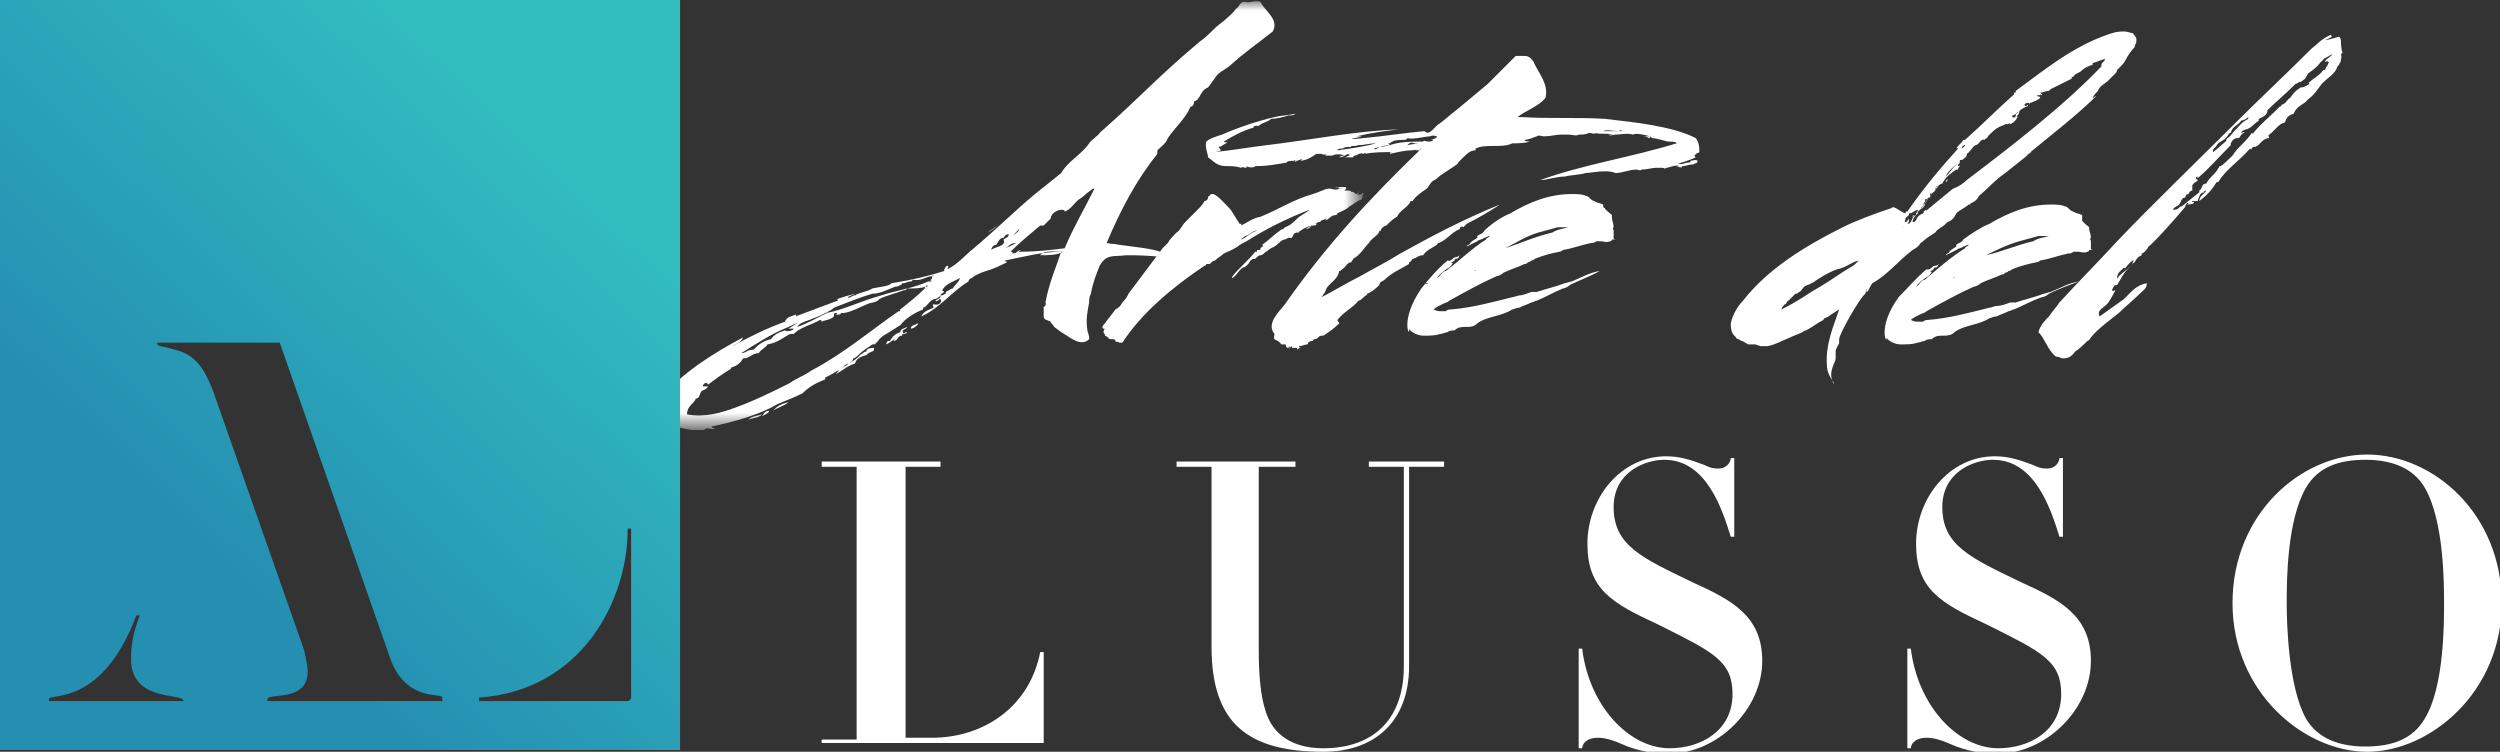 <?xml version="1.0" encoding="utf-8"?>
<!-- Generator: Adobe Illustrator 19.0.0, SVG Export Plug-In . SVG Version: 6.00 Build 0)  -->
<svg version="1.1" id="Layer_1" xmlns="http://www.w3.org/2000/svg" xmlns:xlink="http://www.w3.org/1999/xlink" x="0px" y="0px"
	 width="143px" height="43px" viewBox="56 -5 143 43" enable-background="new 56 -5 143 43" xml:space="preserve">
<rect x="56" y="-5" width="143" height="43" fill="#333333" stroke="none"/>
<title>Group 2</title>
<desc>Created with Sketch.</desc>
<g id="Page-1">
	<g id="portfolio" transform="translate(-22, -10)">
		<g id="Group-2" transform="translate(22, 10)">
			<g id="Group-3" transform="translate(37, 0)">
				<g id="Clip-2">
				</g>
				<defs>
					<filter id="Adobe_OpacityMaskFilter" filterUnits="userSpaceOnUse" x="56.4" y="-4.9" width="40.6" height="24.6">
						<feColorMatrix  type="matrix" values="1 0 0 0 0  0 1 0 0 0  0 0 1 0 0  0 0 0 1 0"/>
					</filter>
				</defs>
				<mask maskUnits="userSpaceOnUse" x="56.4" y="-4.9" width="40.6" height="24.6" id="mask-2">
					<g filter="url(#Adobe_OpacityMaskFilter)">
						<polygon id="path-1" fill="#FFFFFF" points="56.4,-4.9 97,-4.9 97,19.7 56.4,19.7 						"/>
					</g>
				</mask>
				<path id="Fill-1" mask="url(#mask-2)" fill="#FFFFFF" d="M90.9,9.4L90.9,9.4L90.9,9.4z M90.9,9.4C90.9,9.4,90.9,9.4,90.9,9.4
					C90.9,9.4,90.9,9.4,90.9,9.4z M95.4,5.8c0,0,0.2-0.1,0.2,0c-0.2,0.1-0.4,0-0.5,0C95.2,5.8,95.3,5.8,95.4,5.8c-0.1,0-0.3,0-0.5,0
					h0c0.3-0.1,0.7-0.1,0.9,0C95.7,5.8,95.6,5.7,95.4,5.8z M90.9,8.2C90.9,8.2,90.9,8.2,90.9,8.2c-0.4,0.1-0.6,0.4-0.9,0.5
					c0-0.1,0.2-0.1,0.2-0.2c0.2,0,0.3-0.2,0.6-0.3c0,0,0,0,0,0c0.2,0,0.3-0.1,0.4-0.2C91.2,8,91,8.1,90.9,8.2z M97,6.1L97,6.1
					c0-0.1-0.1,0-0.1-0.1c0,0,0,0,0,0.1c-0.1,0-0.1,0.1-0.3,0c0.1,0,0.1,0,0.1,0c0,0,0,0,0,0c0-0.1,0,0,0-0.1h0
					c-0.1-0.2,0.1,0-0.1,0.1c-0.1,0-0.2-0.2-0.3-0.1c0-0.1-0.1-0.1-0.2-0.1c0,0-0.1,0-0.2,0c0.1-0.1,0.1-0.1,0.1-0.1
					c0-0.1,0-0.1-0.1-0.1c0,0,0,0,0,0c0,0,0,0,0,0c-0.3,0-0.6,0-1,0.1c-0.3,0.1-0.5,0.2-0.8,0.3c-1.1,0.3-2,0.9-3,1.3
					c-0.5,0.1-0.7,0.3-1.1,0.5c0,0,0,0,0-0.1c0,0-0.1,0-0.1,0L89.4,7c-0.2-0.2-0.7-0.8-1-0.9c-0.1,0-0.2,0-0.2,0.1
					c-0.1,0-0.1,0.1-0.1,0.1c0,0.1-0.1,0.2-0.2,0.2c-0.1,0.2-0.3,0.4-0.5,0.6c-0.2,0.2-0.4,0.4-0.6,0.6c-0.2,0.2-0.3,0.5-0.5,0.6
					c-0.2,0.2-0.4,0.4-0.5,0.6c-0.1,0.1-0.2,0.2-0.3,0.3l-1.8,2.4c-0.1,0.1-0.2,0.3-0.2,0.3c-0.1,0.2-0.2,0.3-0.3,0.4
					c-0.1,0.2-0.2,0.3-0.4,0.4c-0.2,0.3-0.4,0.5-0.6,0.8c-0.1,0.1-0.2,0.2-0.1,0.3c0,0,0.1,0,0.1,0c-0.1,0.1-0.1,0.3,0,0.3v0.1
					c0.1,0,0.1,0.1,0.2,0.1c0,0.1,0.1,0.1,0.2,0.1c0.1,0,0.2,0,0.2,0.1v0c0,0.1,0.2,0,0.2,0.1c0.1,0,0.1,0,0.2,0
					c1.1-1.7,2.9-3.2,4.7-4.4c0,0,0.1,0,0.1-0.1c0.1,0,0.2,0,0.2,0c0.1-0.1,0.2-0.2,0.3-0.2c0.2-0.2,0.3-0.2,0.5-0.4
					c0.2-0.1,0.5-0.2,0.8-0.4h0c0.1-0.1,0.3-0.2,0.5-0.3c1.1-0.7,2.3-1.3,3.6-1.8c-0.2,0.2-0.5,0.3-0.7,0.5
					c-0.2,0.2-0.4,0.4-0.7,0.5c0,0,0,0-0.1,0.1c-0.1,0-0.2,0.1-0.2,0.1h0c-0.3,0.2-0.7,0.6-1,0.8l0,0h0c0,0,0.1,0.1,0,0.1
					c0,0-0.1,0.1-0.1,0.1c0,0,0,0,0,0c0,0.1,0,0.1-0.2,0.1c0,0,0,0,0,0.1c0,0,0,0-0.1,0c-0.4,0.5-0.9,0.9-1.3,1.4
					c0,0.1-0.1,0.1,0,0.1c0.3-0.2,0.3-0.4,0.6-0.6c0.1,0,0.2-0.1,0.3-0.2c0.1-0.1,0.1-0.3,0.4-0.3c0,0,0.1-0.1,0.1-0.1
					c0,0,0.1-0.1,0.2-0.1c0.1,0,0.2-0.1,0.3-0.2c0.1,0,0.1-0.1,0.3-0.2l0.2-0.1c0.3-0.2,0.4-0.4,0.6-0.4c0,0,0,0,0,0l0.2-0.1
					c0,0,0.1,0,0.2,0l0.1-0.2c0.1-0.1,0.1-0.1,0.3-0.1c0,0,0-0.1,0.1-0.1c0.1-0.1,0.3-0.2,0.6-0.3c-0.1,0.1-0.2,0.1-0.3,0.2
					c0.1,0,0.3-0.1,0.3-0.2c0,0,0,0,0.1,0c0.1,0,0.2,0,0.2-0.1c0,0,0,0-0.1,0c0.1,0,0.2-0.1,0.2-0.1c0.1,0,0.1,0,0.1,0l0.1-0.1v0
					c0.1,0,0.2-0.1,0.3-0.1c0,0-0.1,0.1-0.1,0.1c0.2,0,0.3-0.3,0.6-0.3c0,0,0.1,0,0.1-0.1c0.2-0.1,0.5-0.2,0.7-0.4
					c0.2-0.1,0.4-0.3,0.7-0.4c0,0,0,0,0-0.1c0.1,0,0.1-0.1,0.1-0.1c0,0,0,0,0,0V6.3C96.9,6.3,96.9,6.2,97,6.1z M97,6.3L97,6.3
					L97,6.3L97,6.3z M93.7,8.4C93.6,8.4,93.6,8.4,93.7,8.4C93.6,8.4,93.6,8.4,93.7,8.4z M89.1,9.5L89.1,9.5L89.1,9.5z M93.7,8.3
					L93.7,8.3C93.7,8.4,93.7,8.3,93.7,8.3z M91,9.8L91,9.8C91,9.8,91,9.8,91,9.8z M70.9,13.7C70.9,13.7,70.9,13.7,70.9,13.7
					c-0.2,0.1-0.4,0.1-0.4,0.3c-0.3,0.1-0.4,0.2-0.6,0.5c-0.1,0-0.2,0-0.2,0.2c0.4-0.2,0.6-0.5,1-0.6C70.5,13.8,70.8,13.9,70.9,13.7
					z M71.1,13.8c0.2,0,0.5-0.3,0.4-0.3C71.3,13.6,71.1,13.6,71.1,13.8z M71.9,11.4C71.9,11.4,71.9,11.4,71.9,11.4L71.9,11.4
					L71.9,11.4z M79.9,9.2c-0.8,0.1-1.6,0.2-2.6,0.2c-0.1,0,0.1-0.1,0.1-0.1c-0.2,0-0.2,0.2-0.5,0.2c0,0,0.1-0.1-0.1-0.1
					c0.5-0.5,1.1-1,1.7-1.5c0,0,0.1,0,0.2,0c0.1-0.1,0.2-0.2,0.4-0.4C79.1,7.2,79.5,7,79.7,7c0.1,0,0.2,0,0.2,0.1
					c0.3-0.1,0.5-0.4,0.7-0.6c0.1-0.1,0.3-0.2,0.4-0.3c0.2-0.2,0.4-0.3,0.5-0.4c0,0,0,0,0.1,0C81,7,80.4,8,79.9,9.2z M78.5,9.6
					c0.2-0.3,0.9-0.2,1.3-0.2C79.5,9.6,78.9,9.6,78.5,9.6z M77.1,8.9C77,9,76.7,9.1,76.5,9.2C76.7,9.1,76.8,8.9,77.1,8.9z M75.7,9.3
					c0-0.1,0.1-0.3,0.3-0.3c0.1-0.2,0.2-0.4,0.4-0.4c0.1-0.1,0.1-0.2,0.3-0.2c0,0.2-0.2,0.2-0.3,0.3C76.6,9.1,75.9,9.1,75.7,9.3z
					 M77.3,8.1c0,0.2-0.4,0.3-0.5,0.6c0,0,0,0,0,0C76.9,8.5,77.1,8.3,77.3,8.1z M73.5,11.5c-0.1,0-0.2,0.1-0.4,0.2c0,0,0,0,0,0.1
					c-0.1,0-0.1,0.1-0.3,0.1c0-0.1,0.1-0.1,0.2-0.2c0-0.1-0.1,0-0.1-0.1c0.2-0.4,0.7-0.5,1-0.7C73.9,11.1,73.6,11.3,73.5,11.5z
					 M72.3,10.8c0.1,0.2-0.2,0.2,0,0.3c-0.1,0-0.1,0-0.2,0c-0.9,0.4-1.8,0.5-2.7,0.8c-1.1,0.3-2.1,0.8-3.1,1
					c-0.6,0.3-1.1,0.6-1.7,0.8c0.1-0.2,0.4-0.3,0.7-0.4c0.2-0.1,0.6-0.2,0.9-0.4c0.1,0,0.2-0.1,0.2-0.1c-0.9,0.2-1.7,0.6-2.3,1
					c0.1,0,0.2,0,0.3,0c0,0.1-0.4,0.2-0.5,0.1c-0.3,0.1-0.6,0.2-0.8,0.5c-0.5,0.1-0.8,0.4-1,0.6c-0.4,0-0.4,0.2-0.7,0.2
					c0.8-0.5,1.7-1.1,2.7-1.5c0.4-0.2,0.7-0.3,1.1-0.4c0.3-0.2,0.5-0.2,0.8-0.4c0.2,0,0.5-0.1,0.7-0.3c0.8-0.3,1.5-0.6,2.2-0.8
					c0.4,0,0.8-0.2,1.3-0.4c0,0,0.2,0,0.3-0.1c0.1,0,0.1-0.1,0.1-0.1c0,0,0.1,0,0.1,0c0.1,0,0.2-0.1,0.4-0.1c0.1,0,0.1-0.1,0.1-0.1
					C71.7,11.1,72,10.8,72.3,10.8c0.1-0.1,0.1,0,0.1,0C72.4,10.8,72.4,10.8,72.3,10.8z M71.9,11.4C71.9,11.4,71.9,11.4,71.9,11.4
					l0,0.1c-0.4,0.4-0.9,0.8-1.4,1.2c-0.1,0,0,0,0,0.1c-0.1,0,0,0-0.1,0c-1.6,1.1-3.1,2.4-5,3.4c-0.4,0.3-0.8,0.4-1.2,0.7
					c-1,0.5-2,1-3.1,1.4c-0.8,0.3-1.8,0.6-2.8,0.4c0-0.5,0.4-0.6,0.5-0.9c0.2,0,0.2-0.2,0.3-0.4c0.1-0.1,0.3-0.1,0.4-0.3
					c-0.1,0-0.2,0-0.3,0c0-0.1,0.1-0.2,0.2-0.2c0.1,0,0,0,0.1,0.1c0.4-0.3,0.8-0.6,1.3-0.9c0,0,0-0.1,0.1-0.1
					c0.3-0.1,0.5-0.3,0.6-0.5c0.4,0,0.5-0.3,0.9-0.3c0.1-0.2,0.4-0.3,0.5-0.5c0.6-0.1,0.9-0.4,1.3-0.6c0,0,0.2,0,0.2,0
					c0.4-0.4,1-0.5,1.5-0.8c0.1,0,0.1,0.1,0.1,0.1c0.2-0.1,0.5-0.1,0.7-0.3c0-0.1,0-0.2,0.1-0.2c0.2,0,0,0.1,0,0.1
					c0.2,0,0.3,0,0.3-0.1h0.2c0.5-0.1,0.8-0.3,1.3-0.5c0.2-0.1,0.6-0.1,0.7-0.3c0.4-0.2,0.9-0.3,1.4-0.5c0.1,0,0.1,0,0.2-0.1
					C71.3,11.5,71.7,11.5,71.9,11.4L71.9,11.4L71.9,11.4c0,0,0.1,0,0.1-0.1h0C72.1,11.4,72.1,11.4,71.9,11.4z M91.1-4.9
					c-0.4-0.1-0.6,0.1-0.9,0c-0.3,0-0.3,0.3-0.5,0.4C89.5-4.2,89.2-4,89-3.8c-0.7,0.5-0.7,0.7-1.4,1.2c-2.6,2.2-3.1,2.9-5.7,5.2
					c0,0.1-0.5,0.4-0.6,0.6c-0.5,0.7-1.2,1-1.6,1.7c-0.5,0.4-1,0.8-1.5,1.2c-1.2,1-2.3,2.1-3.5,3.1c-0.5,0.4-0.9,0.9-1.5,1.2
					c0-0.1,0.1-0.2,0-0.2c-0.1,0-0.2,0.2-0.2,0.3c-0.9,0.3-1.8,0.5-3,0.7c-0.2,0.2-0.7,0.2-1.1,0.3c-0.3,0.2-0.7,0.2-1,0.4
					c-0.2,0-0.3,0.2-0.4,0.1c0.1-0.1,0.5-0.2,0.4-0.2c-0.4,0.1-0.7,0.2-1,0.3c0,0.1,0.1,0.1,0,0.1c-0.8,0.3-1.6,0.6-2.4,0.9
					c0,0,0.1-0.1,0-0.1c-0.2,0.1-0.5,0.1-0.6,0.4c-1.1,0.4-2.1,0.9-3,1.4c0.1-0.1,0.5-0.2,0.6-0.5c-1.7,0.9-3.6,2.1-4.7,3.5
					c-0.2,0.2-0.5,0.6-0.4,0.7c0,0.2,0.2,0.2,0.3,0.3c0,0.2-0.1,0.3,0.2,0.3c0.1,0-0.2-0.1,0-0.2c0.1,0.1,0.2,0.2,0.3,0.3
					c0.3,0.2,0.8,0.3,1.4,0.4c0.2,0,0.4,0,0.6,0c0,0,0.1,0,0.2-0.1c0.2,0,0.4,0.1,0.5,0c0,0-0.2,0-0.2-0.1c1.4-0.3,2.8-0.7,3.8-1.3
					c0.5-0.2,1-0.4,1.4-0.6c0.4-0.4,0.8-0.6,1.3-0.8c0-0.1,0-0.1,0-0.1c0.2-0.1,0.4-0.2,0.7-0.4c0.1,0,0.2,0,0.2-0.1
					c0.2-0.1,0.2-0.3,0.5-0.3c0-0.1,0.2-0.1,0.2-0.3c0.1,0,0.2-0.1,0.3-0.2c0.2-0.2,0.5-0.4,0.8-0.6c0.1,0,0.2,0,0.2-0.1
					c0.1,0,0.1-0.1,0.2-0.2c0.1-0.1,0.2-0.2,0.4-0.3c0.3-0.2,0.5-0.3,0.8-0.5c0.3-0.4,0.8-0.7,1.3-0.9c0,0,0-0.1,0-0.1
					c0.2,0,0.4-0.5,0.7-0.5v0c0.1,0,0.3-0.2,0.3-0.2c0,0.2-0.2,0.2-0.3,0.3c0.1,0.1,0.2-0.1,0.3-0.1c0.1,0.2-0.1,0.4-0.4,0.3
					c-0.1,0.1,0,0.1,0,0.2c-0.2,0.1-0.6,0.2-0.7,0.5c1.1-0.5,1.7-1.4,2.7-2c0-0.2,0.3-0.2,0.3-0.3c0.2-0.1,0.4-0.2,0.7-0.3
					c0.4-0.1,0.8-0.3,1.2-0.5c0-0.1-0.2,0-0.1-0.1c1-0.2,2.1-0.5,3.2-0.5c-0.3,0.9-0.7,1.8-0.9,2.9c0.1,0.2-0.2,0.3-0.1,0.3
					c0,0,0,0.2,0,0.5c0,0.2,0.2,0.2,0.4,0.3c0,0.1,0.1,0.1,0.2,0.3l0.4,0.3c0.4,0.2,1.1,0.9,1.6,0.4c0-0.3-0.1-0.4-0.1-0.5
					c-0.1-0.6,0-1.1,0.1-1.6c0,0,0,0,0,0c0-0.2,0-0.3,0.1-0.5c0.1-0.6,0.3-1.1,0.5-1.6c0.4-0.7,0.8-0.5,1.5-0.6c0.1,0,0.5,0,0.4,0
					c0.7,0,2,0.1,2.4,0.2c0,0-0.3-0.2-0.3-0.2C85,9.2,84.4,9.2,83,9c-0.5-0.1-0.2,0-0.7-0.1C83.1,7,84,5.3,85.2,3.8
					c0-0.1,0-0.2,0-0.2c0.2-0.2,0.5-0.4,0.6-0.7c0.4-0.6,1-1.1,1.3-1.8c0.1,0,0.2-0.1,0.2-0.3c0.4-0.1,0.3-0.6,0.8-0.8
					c0.7-0.9,0.3-0.6,1.2-1.2c1-0.9,1.5-1.2,2.5-2C92.2-3.9,91.3-4.4,91.1-4.9z M70.5,14.1c0,0.1-0.3,0.2-0.4,0.4
					c0.3,0,0.2-0.3,0.5-0.3c0,0,0-0.1,0-0.1c0.2,0,0.2,0,0.3-0.1C70.7,14,70.8,14.1,70.5,14.1z M62.6,18.7c-0.3,0.1-0.6,0.1-0.8,0.3
					C62.1,18.9,62.4,18.9,62.6,18.7z M76.1,7.8C76,8,75.6,8.2,75.5,8.3C75.7,8.2,76,8,76.1,7.8z M69,14.9c-0.1,0-0.3,0-0.4,0.1
					c-0.1,0.1,0,0.1,0,0.1c-0.2,0-0.2,0.1-0.4,0.2c-0.3,0.4-1,0.6-1.4,1.1c0.4-0.2,0.7-0.5,1.1-0.6c0.1-0.3,0.3-0.4,0.7-0.5
					c0-0.1,0.1-0.1,0.3-0.2C68.9,15.1,69,15.1,69,14.9C69,15,69,14.9,69,14.9z M77.3,6.7l-1.1,1.1C76.6,7.4,77,7,77.3,6.7z M64.1,18
					c-0.4,0.1-0.6,0.2-0.9,0.5C63.5,18.3,63.9,18.2,64.1,18z M63,18.5c-0.2,0-0.3,0.1-0.4,0.3C62.8,18.7,63,18.6,63,18.5z"/>
			</g>
			<path id="Fill-4" fill="#FFFFFF" d="M137.5,11.2c0.1,0,0.1,0,0.2,0C137.7,11.2,137.6,11.3,137.5,11.2z M140.3,10.5
				c0.1,0,0.1-0.1,0.1,0C140.4,10.5,140.3,10.5,140.3,10.5z M138.4,10.4C138.4,10.4,138.4,10.3,138.4,10.4
				C138.5,10.3,138.4,10.4,138.4,10.4z M145.1,8c0.2,0,0.4,0,0.6,0c-0.3,0.1-0.6,0.1-0.9,0.3c-0.9,0.2-1.8,0.6-2.7,0.9
				c0.6-0.3,1.2-0.7,1.9-0.9L145.1,8z M147.7,6.7c-0.2-0.1-0.4-0.1-0.5-0.2c-0.1,0-0.2-0.1-0.3-0.2c0,0-0.1-0.1-0.2-0.1
				c-0.2-0.1-0.5-0.1-0.8-0.1c-0.6,0-1.2,0.1-1.8,0.3c-0.6,0.2-1.2,0.5-1.7,0.8c-0.5,0.2-1.1,0.6-1.5,1c-0.1,0.2-0.3,0.2-0.4,0.3
				c0,0.1,0,0.1,0,0.1l-0.3,0.2c0,0-0.1,0.1-0.1,0.1c0,0.1-0.2,0.1-0.2,0.2c0.2-0.1,0.4-0.2,0.6-0.3c0.1-0.1,0.3-0.1,0.4-0.2
				c0.1,0,0.2-0.1,0.3-0.1c0,0.1-0.2,0.1-0.2,0.2c-0.8,0.5-1.5,1.2-2.3,1.8c-0.2,0-0.3,0.3-0.5,0.4c0.1-0.2,0.5-0.5,0.7-0.6
				c0.1-0.1,0.2-0.2,0.2-0.3c0,0,0,0.1-0.1,0c0,0,0.1,0,0.2-0.1c0,0,0-0.1,0.1-0.1c0.1,0,0.1,0,0.2-0.2c0,0-0.1,0.1-0.2,0.1V9.6
				c0,0.1,0,0.1,0,0.1c-0.2,0-0.3,0.3-0.5,0.2c-0.6,0.5-1.1,1.1-1.5,1.6c-1.3,1.9-0.6,2.9-0.7,2.3c0.1,0.2,0.5,0.4,0.8,0.4
				c0.4,0,0.7,0,1-0.1c0.1,0,0.3-0.1,0.4-0.1c0.1-0.1,0.3-0.1,0.4-0.1c0.4-0.4,0.9,0,1.3-0.4c0.5-0.4,1.4-0.4,2-0.8
				c0.1,0,0.2-0.1,0.4-0.1c0.2-0.1,0.5-0.2,0.7-0.3c0.1,0,0.2-0.1,0.3-0.1c0.5-0.2,1-0.5,1.5-0.7c0.1,0,0.3-0.1,0.4-0.2
				c0.6-0.3,1.2-0.5,1.7-0.8c-0.6,0.1-1.1,0.4-1.6,0.6c-0.1,0-0.3,0.1-0.4,0.1c-0.5,0.2-1,0.3-1.6,0.5c-0.1,0-0.2,0-0.3,0
				c-0.3,0.1-0.5,0.2-0.7,0.2c-0.1,0-0.3,0.1-0.4,0.1c-1.2,0.3-2.3,0.6-3.5,0.7c-0.1,0-0.2,0-0.3,0.1c-0.1,0-0.2,0-0.3,0
				c-0.1,0-0.2,0-0.4-0.1c0.1-0.1,0.3-0.2,0.5-0.3c0.2-0.1,0.3-0.1,0.4-0.2c0.9-0.5,1.8-1,2.7-1.4c0.1,0,0.3-0.1,0.4-0.2
				c0.4-0.2,0.8-0.3,1.2-0.5c0.1,0,0.1,0,0.2-0.1c0.1,0,0.2-0.1,0.2-0.1c0.1,0,0.2-0.1,0.2-0.1c0.5-0.2,0.9-0.3,1.4-0.4
				c0.1,0,0.2-0.1,0.2-0.1c0.6-0.1,1.1-0.3,1.6-0.4c0.1,0,0.2,0,0.3-0.1c0.1,0,0.2,0,0.3,0c0.1,0,0.3,0.1,0.5,0c0,0,0.1,0,0.1-0.1
				c0.1,0,0.1,0,0.2,0c0,0-0.1,0-0.1-0.1c0-0.2,0-0.3,0-0.4c0-0.1-0.1-0.1,0-0.2c0-0.2-0.1-0.4-0.1-0.6c0-0.1,0-0.1,0-0.1
				c-0.1-0.1-0.4-0.3-0.4-0.4C147.7,6.9,147.7,6.8,147.7,6.7z M133.7,3.3c0.4,0,0.6-0.1,1-0.1c-0.7,0.2-1.5,0.3-2.2,0.4
				c0-0.1,0.2-0.1,0.3-0.1c0.1-0.1,0.3-0.1,0.5-0.1C133.2,3.3,133.5,3.4,133.7,3.3z M134.6,3.5c0.3-0.1,0.6-0.2,1-0.2
				c-0.2,0-0.4,0.1-0.7,0.1C134.8,3.5,134.6,3.6,134.6,3.5z M138.2,2.8c0,0.1-0.3,0.2-0.4,0.2c0.1,0,0.1,0,0.2,0
				c-0.1,0.1-0.2,0.1-0.3,0.1c0,0,0,0,0,0c-0.4,0.1-0.7,0.1-1.2,0.2c0.1-0.1,0.2-0.2,0.4-0.1c0.2,0,0.4,0,0.3,0c0.1,0,0.3,0,0.5-0.1
				c-0.1,0-0.3-0.1-0.3,0c-0.7,0-1.3,0-1.9,0.2c0,0-0.1-0.1-0.1-0.1c0,0,0.1,0,0.1,0C135.7,3,136,3,136.3,3V3c0,0,0.2,0,0.2-0.1
				c0.3,0.1,1-0.1,1.3-0.1C138,2.7,138.1,2.8,138.2,2.8z M148.6,2.5c0,0,0.1-0.1,0.2,0c-0.4,0-0.8,0-1.1,0
				C147.9,2.4,148.3,2.5,148.6,2.5C148.7,2.5,148.6,2.5,148.6,2.5z M125.7,3.4c0.1,0,0.3-0.1,0.1,0c0.1-0.1,0.4-0.2,0.4-0.3
				c0,0-0.1,0.1-0.2,0c0.5-0.3,1-0.6,1.7-0.8c0,0,0-0.1,0.1-0.1c0.1,0,0.1,0,0.2,0c0.2-0.2,0.5-0.2,0.7-0.4c0.3,0,0.7-0.1,1-0.2
				c0.2,0,0.3,0,0.4-0.1c-0.4,0.1-0.8,0.1-1.2,0.2c-0.9,0.2-2.1,0.6-3,1c-0.3,0.1-0.7,0.2-0.9,0.4c-0.1,0.3,0.1,0.7,0.1,0.9
				c0.3,0.2,0.5,0.5,1,0.5c0.3,0,0.6,0,0.9,0.1c0.1-0.1,0.1,0,0.3,0c0,0,0-0.1,0-0.1c0.1,0.1,0.5,0.1,0.5,0c0,0-0.1,0-0.1,0
				c0.1,0,0.1,0,0.2,0c0.6,0,1.1-0.1,1.7-0.2c0-0.1,0.3-0.1,0.4-0.1c0,0,0.1-0.1,0.1,0h-0.1c0.2,0.1,0.1,0,0.2,0c0,0-0.1,0-0.1,0
				c0.2,0,0.3-0.1,0.4-0.1c-0.1,0.1-0.1,0.1-0.2,0.1c0.4,0,0.7-0.2,1-0.4c0,0,0,0,0,0c0.1,0,0.2,0,0.3,0c0,0,0,0,0,0
				c0.1,0.1,0.3,0,0.5,0c-0.2,0-0.2,0-0.3,0.1c0,0,0.2,0,0.3,0c0,0,0,0,0.1,0c0.2-0.1,0.5-0.1,0.7,0c-0.1,0-0.2,0-0.3,0.1
				c0.1,0,0.4-0.1,0.3-0.1c0,0,0.2,0,0.1,0c0,0-0.1,0-0.1,0c0.1,0,0.2-0.2,0.3,0c-0.1,0-0.2,0.1-0.3,0.1c0.2,0,0.2,0,0.5,0
				c0-0.1,0.1-0.1,0.1-0.1c0.1,0,0.3-0.2,0.5-0.1c0.1,0,0-0.1,0-0.1c0,0.1,0.2,0,0.1,0.1c0.4-0.1,1.1-0.1,1.6-0.1
				c-0.1,0-0.2,0-0.2,0.1c0.5-0.1,0.8-0.2,1.3-0.2c-0.1,0-0.3,0-0.4,0c0.3,0,0.7,0,0.9-0.1c0,0.1-0.2,0-0.3,0.1c0,0,0.1,0,0.2,0
				c-2.8,2.7-5.4,5.5-7.7,8.8c-0.3,0.4-1.1,1.1-0.6,1.7c-0.1,0.5,0.1,0.2,0.4,0.6c0,0,0.2,0,0.2,0c0.1,0,0,0.2,0.2,0.2
				c0-0.1,0.1-0.1,0.1,0c0,0,0,0-0.1,0c0.1,0.1,0.1-0.1,0.2-0.1c0,0.1,0,0.1,0,0.1c0.2,0,0.3,0,0.3,0c0,0,0,0.1,0,0.1
				c0.1-0.1,0.2-0.1,0.2-0.1c0,0-0.1,0-0.1-0.1c0.2,0,0.3-0.1,0.5-0.1c0-0.1,0.1-0.2,0.3-0.2c0,0,0-0.1,0.1-0.1
				c0.2,0,0.2-0.2,0.4-0.2c0,0,0,0,0.1,0c0.3-0.2,0.6-0.4,0.9-0.7c0-0.1-0.1-0.1-0.1-0.2c0.4-0.5,0.9-0.7,1.2-1.1
				c0.1,0,0.2-0.1,0.3-0.2c0.1-0.1,0.2-0.1,0.2-0.2c0.3-0.1,0.6-0.4,0.7-0.5c0-0.2,0.2-0.2,0.3-0.3c0.4-0.4,0.9-0.6,1.4-0.9
				c0-0.1,0-0.1,0-0.1c0.1,0,0.2-0.2,0.2-0.2c0.2,0,0.3-0.2,0.6-0.2c0.2-0.3,0.5-0.4,0.8-0.6c0,0,0-0.1,0.1-0.1
				c0.5-0.2,0.7-0.6,1.2-0.8c0-0.1,0.1-0.2,0.2-0.1c0.1-0.1,0.1-0.1,0.2-0.2c0.6-0.3,1.3-0.7,1.9-1.1c-2,0.8-3.9,1.8-5.7,2.8
				c-0.8,0.5-1.6,0.9-2.3,1.3c-0.8,0.4-1.6,0.9-2.4,1.3c0.2,0,0.3-0.3,0.4-0.4c0.1-0.5,0.7-0.6,0.8-1.2c0,0,0.1,0,0.1,0
				c-0.1,0,0.1-0.1,0.2-0.2c0.1-0.1,0.2-0.3,0.4-0.3c0-0.1,0.1-0.1,0.1-0.2c0.4-0.2,0.6-0.6,0.9-0.9c0.1-0.2,0.3-0.3,0.5-0.5
				c0,0,0.1-0.1,0.1-0.2c0.1,0,0.1,0,0.1-0.1c0.1-0.1,0.2-0.2,0.3-0.2c0.2-0.2,0.4-0.4,0.6-0.5c0.2-0.4,0.6-0.5,0.8-0.9
				c0.1,0,0,0,0.1,0c0.2-0.3,0.5-0.5,0.8-0.7c0.1-0.1,0.2-0.3,0.3-0.4c0.1-0.1,0.2-0.1,0.3-0.2c0.2-0.2,0.7-0.5,1-0.7
				c0.1-0.1,0.2-0.1,0.2-0.2c0,0,0.2-0.2,0.3-0.3c0.2-0.2,0.4-0.4,0.7-0.4c0,0,0,0,0-0.1c0.6-0.3,1.5,0,2.1-0.3c0.3,0,0.7,0,1-0.1
				c0,0-0.3,0-0.3-0.1c0.2,0,0.4-0.1,0.7-0.2c0.1-0.1,0.3,0,0.4,0c0.4,0,0.7-0.1,1-0.1c0,0,0,0,0,0c0.2,0,0.4,0,0.4,0v0
				c0.2,0,0.5,0.1,0.6,0c0.2,0,0.4,0,0.6-0.1c0.1,0,0.3,0.1,0.4,0c0,0,0,0-0.1,0c0.3,0.1,0.7,0,1.1,0.1c-0.1,0-0.2,0-0.3,0
				c0.1,0.1,0.3,0,0.4,0c0.3,0,0.7-0.1,1,0c0.2-0.1,0.6,0,1,0.1c-0.1,0-0.3,0-0.4,0c0,0,0.2,0,0.3,0.1c0.1,0,0.1-0.1,0.1-0.1
				c0,0,0.1,0.1,0.1,0.1c0.2,0,0.5,0.1,0.9,0.2c0.2,0,0.5,0,0.5,0.1c-2.6,0.8-5.3,1.2-7.8,2.1c-0.1,0,0,0,0,0c0.4,0,0.9-0.2,1.4-0.2
				c0,0,0,0,0,0c0.4-0.1,0.9-0.1,1.2-0.2c0,0-0.1,0-0.1,0c0.4,0,0.7-0.1,1.2-0.1c0,0-0.1,0-0.1,0c0.2,0,0.5,0,0.7,0.1
				c0.4,0,0.8-0.2,1.2-0.2c0.1,0,0.2,0.1,0.3,0c0.3,0,0.6-0.1,0.8-0.1c0.1,0,0.2,0,0.4,0c0.1,0,0.1,0.1,0.2,0c0.2,0,0.5-0.2,0.8-0.1
				c0,0-0.1,0-0.2,0c0.2,0.1,0.3,0.1,0.4,0c0,0-0.1,0.1-0.1,0c0.3,0,0.4-0.1,0.7-0.1c0-0.1,0.2,0,0.2-0.2c-0.1-0.1-0.3,0-0.4,0
				c0,0.1-0.1,0.1-0.1,0.1c-0.3,0-0.4,0.2-0.7,0c0.2,0.1,0.2,0,0.3,0c0.3-0.1,0.6-0.2,0.8-0.3c-0.1,0,0-0.1-0.1-0.1
				c0,0,0.1-0.1,0.2-0.1c0,0-0.1,0-0.1,0c0.1-0.1,0.1,0,0.2-0.1c0-0.3,0-0.5-0.2-0.8c-1.4-0.7-3.5-0.9-5.2-1.1
				c-1.6-0.1-3.2,0-4.7-0.1c-0.1,0-0.2,0-0.3,0c0.5-0.4,1.2-0.6,1.6-1.1c0.2-0.8-0.4-1.4-0.7-2.1c-0.1-0.1-0.2-0.3-0.5-0.3
				c-0.2,0-0.3,0-0.5,0c-0.3,0.3-0.5,0.5-0.7,0.7c-0.3,0.3-0.6,0.6-0.9,0.9c-0.6,0.5-1.2,1-1.8,1.5c-0.4,0.3-0.7,0.6-1,0.8
				c-0.3,0.2-0.4,0.5-0.7,0.5c0-0.1-0.1,0-0.1-0.1c-1.1,0.1-2.4,0.3-3.5,0.4c-0.2,0-0.5,0.1-0.7,0c0.2,0,0.3,0,0.6-0.1
				c-0.1,0-0.2,0-0.3,0c0.8-0.2,1.6-0.3,2.4-0.4c-2.5,0.1-5,0.6-7.5,0.9c-0.9,0.1-2,0.3-3,0.4C126,3.6,125.8,3.6,125.7,3.4z"/>
			<path id="Fill-6" fill="#FFFFFF" d="M184.2,1.9c0.1,0,0.3-0.1,0.4-0.2v0.1c-0.4,0.2-0.5,0.4-0.8,0.7c-0.1,0.1-0.3,0.4-0.4,0.4
				c-0.1,0.1,0,0.1-0.1,0.2l-0.7,0.6c-0.1-0.2,0.2-0.3,0.2-0.4c0.1-0.2,0.6-0.3,0.7-0.7c0,0.1,0,0,0.1,0
				C183.7,2.2,184,2.2,184.2,1.9z M183.7,3.9c0,0-0.7,0.7-0.7,0.6c-0.1,0-0.1,0.2-0.1,0.1c-0.2,0.4-0.5,0.5-0.7,0.9
				c-0.3,0-0.2,0.3-0.4,0.4v0.1l-1,0.8c0,0,0.1,0,0,0c-0.2,0-0.1,0.2-0.5,0.2c0-0.1,0.2-0.2,0.2-0.2c0.3-0.1,0.2-0.5,0.5-0.5
				c0,0,0-0.1,0.1-0.2c0.1,0.1,0.1-0.2,0.3-0.2V5.6c0.1-0.2,0.3-0.2,0.3-0.3c0-0.1-0.1,0-0.1-0.1c0-0.1,0.1-0.1,0.2-0.1
				c-0.1,0-0.1,0-0.1,0.1c0.7-0.6,1.2-1.2,1.9-1.9c0,0,0,0,0-0.1c0.1-0.2,0.2-0.3,0.4-0.3h0c0.1,0,0.2-0.1,0.1-0.1
				c0.1,0,0.1-0.2,0.3-0.2c-0.1-0.1-0.1,0-0.2,0c0-0.1,0.2-0.2,0.3-0.2c0.3-0.1,0.4-0.3,0.7-0.5V1.8c0.2-0.1,0.5-0.2,0.5-0.5
				c0.4-0.4,1-0.9,1.5-1.4c0,0,0,0,0.1-0.1c0.1,0,0.3-0.2,0.3-0.1c0.1-0.1,0.3-0.2,0.3-0.3c0,0,0.1-0.1,0.1-0.2
				c-0.1,0.1,0.5-0.3,0.7-0.6c0,0,0.4-0.4,0.3-0.3c-0.1,0.1,0.2-0.1,0.4-0.2c0,0.1-0.4,0.3-0.4,0.4c0,0.1,0.1,0,0.1,0
				c0.1,0,0.1,0.1,0.1,0c0,0.1,0,0.1-0.1,0.3c0,0-0.1,0.1-0.1,0.2c-0.1,0-0.1,0-0.1,0c-0.2,0.3-0.6,0.5-0.8,0.7c0,0-0.1,0,0,0.1
				C187.8,0,187.7,0,187.6,0c-0.3,0.2-0.4,0.3-0.6,0.6c-0.2,0.1-0.2,0.3-0.5,0.4c0,0,0,0.1-0.1,0.1l-0.2,0.2
				c-0.4,0.4-0.9,0.8-1.3,1.3c0,0,0,0.1-0.1,0C184.5,3.1,184,3.4,183.7,3.9z M190-2c-0.1-0.1-0.1-0.7-0.1-0.7c0-0.1-0.1-0.2-0.1-0.2
				c0,0-0.7,0.2-0.8,0.2c-0.2,0.1,0.4-0.2,0.4-0.2c-0.1,0,0-0.1-0.1-0.1c-0.6,0.3-0.6,0.4-1.1,0.8c-1.4,1.4-3,2.9-4.3,4.2
				c-1.9,1.9-5,4.9-6.8,6.8c-1.1,1.2-2.2,2.3-3.3,3.5c-0.2,0.3-0.4,0.5-0.6,0.8c-0.2,0.2-0.5,0.5-0.6,0.9c0.4,0.4,0.5,1,1,1.4
				c0.2,0,0.3,0.1,0.4,0.1c0.3,0,0.5-0.1,0.7-0.4c0.2-0.1,0.5-0.4,0.7-0.6c0.1,0,0.2-0.2,0.2-0.2c0.4-0.5,1.1-1,1.6-1.4
				c0.4-0.4,0.8-0.7,1.3-1.2c0.1-0.1,0.3-0.2,0.3-0.5c-0.6,0.1-0.9,0.5-1.3,0.9l-1.4,1c-0.2-0.4,0.3-0.5,0.5-0.8
				c0.2-0.3,0.3-0.5,0.4-0.7c-0.1,0-0.1,0.1-0.2,0c0.1-0.2,0.1-0.3,0.3-0.3c0.2-0.3,0.3-0.6,0.6-0.9c0-0.1,0.1-0.1,0.1-0.1
				c0.1-0.1,0.1-0.2,0.3-0.3c0.1-0.2,0.3-0.4,0.5-0.6c0.1,0,0.2-0.2,0.2-0.3c-0.2,0.1-0.5,0.3-0.7,0.6L178,10
				c-0.1,0.3-0.5,0.5-0.8,0.8c0,0-0.1,0.2-0.1,0.1c0-0.3,0.2-0.4,0.4-0.6c0,0,0,0.1,0.1,0c0.2-0.3,0.5-0.5,0.9-0.7l0-0.1
				c0.1,0,0.3-0.2,0.4-0.4c0.3-0.2,1.9-2,2.2-2.4c0.1,0,0.3,0,0.4-0.1c0-0.1-0.2,0-0.1-0.1c0.2,0,0.2,0,0.3,0
				c0.1-0.2,0.1-0.5,0.4-0.5c-0.1,0,0-0.1,0.1-0.1c-0.1,0.2-0.4,0.3-0.4,0.6c0.4-0.3,0.7-0.6,1-1.1c0,0.1,0,0,0.1,0
				c0.4-0.7,1.2-1.2,1.8-1.9c0.1,0.1,0.1,0,0.1,0c0,0,0-0.1,0.2-0.1c0.3-0.1,0.4-0.5,0.8-0.5c0-0.1-0.1-0.1,0-0.2
				c0.3-0.2,0.5-0.6,0.9-0.7c0.1-0.3,0.2-0.4,0.5-0.5c0.2-0.5,0.6-0.5,0.8-0.8c0.4-0.3,0.5-0.5,0.8-0.9c0.4-0.4,0.8-0.6,0.9-1
				c0.1-0.1,0.1-0.1,0.1-0.1c0-0.1,0.1-0.1,0.1-0.3C190-1.9,189.8-1.8,190-2z M181.4,6.5c-0.3,0.2-0.5,0.4-0.8,0.6
				c0,0.2-1.6,1.5-1.6,1.7c-0.1,0.2-0.2,0.3-0.3,0.4c0.1,0,0.1,0,0.2-0.1c0.2-0.5,2-2,2.2-2.5C181.2,6.7,181.4,6.6,181.4,6.5
				L181.4,6.5z M164.9,11.7c0.1,0,0.1,0,0.2,0C165.1,11.6,165,11.7,164.9,11.7z M167.7,10.9c0.1,0,0.1-0.1,0.1,0
				C167.8,10.9,167.7,10.9,167.7,10.9z M165.8,10.9C165.8,10.9,165.8,10.8,165.8,10.9C165.9,10.8,165.8,10.9,165.8,10.9z M172.6,8.5
				c0.2,0,0.4,0,0.6,0c-0.3,0.1-0.6,0.1-0.9,0.3c-0.9,0.2-1.8,0.6-2.7,0.8c0.6-0.3,1.2-0.6,1.9-0.8L172.6,8.5z M175.1,7.3
				c-0.2-0.1-0.4-0.1-0.5-0.2c-0.1,0-0.2-0.1-0.3-0.2c0,0-0.1-0.1-0.2-0.1c-0.2-0.1-0.5-0.1-0.8-0.1c-0.6,0-1.2,0.1-1.8,0.3
				c-0.6,0.2-1.2,0.5-1.7,0.8c-0.5,0.2-1.1,0.6-1.5,0.9c-0.1,0.2-0.3,0.2-0.4,0.3c0,0.1,0,0.1,0,0.1l-0.3,0.2c0,0-0.1,0.1-0.1,0.1
				c0,0.1-0.2,0.1-0.2,0.2c0.2-0.1,0.4-0.2,0.6-0.3c0.1-0.1,0.3-0.1,0.4-0.2c0.1,0,0.2-0.1,0.3-0.1c0,0.1-0.2,0.1-0.2,0.2
				c-0.8,0.5-1.6,1.2-2.3,1.8c-0.2,0-0.3,0.3-0.5,0.4c0.1-0.2,0.5-0.5,0.7-0.6c0.1-0.1,0.2-0.2,0.2-0.3c0,0,0,0.1-0.1,0
				c0,0,0.1,0,0.2-0.1c0,0,0-0.1,0.1-0.1c0.1,0,0.1,0,0.2-0.2c0,0-0.1,0.1-0.2,0.1v-0.1c0,0.1,0,0.1,0,0.1c-0.2,0-0.3,0.3-0.5,0.2
				c-0.6,0.5-1.1,1.1-1.6,1.6c-1.3,1.8-0.6,2.8-0.7,2.3c0.1,0.2,0.5,0.4,0.8,0.4c0.4,0,0.7,0,1-0.1c0.1,0,0.3-0.1,0.4-0.1
				c0.1-0.1,0.3-0.1,0.4-0.1c0.4-0.4,0.9,0,1.3-0.4c0.5-0.4,1.4-0.4,2-0.8c0.1,0,0.2-0.1,0.4-0.1c0.2-0.1,0.5-0.2,0.7-0.3
				c0.1,0,0.2-0.1,0.3-0.1c0.5-0.2,1-0.5,1.6-0.7c0.1,0,0.3-0.1,0.4-0.2c0.6-0.3,1.2-0.5,1.7-0.7c-0.6,0.1-1.1,0.4-1.6,0.6
				c-0.1,0-0.3,0.1-0.4,0.1c-0.5,0.2-1,0.3-1.6,0.5c-0.1,0-0.2,0-0.3,0c-0.3,0.1-0.5,0.2-0.8,0.2c-0.1,0-0.3,0.1-0.4,0.1
				c-1.2,0.3-2.3,0.6-3.5,0.7c-0.1,0-0.2,0-0.3,0.1c-0.1,0-0.2,0-0.3,0c-0.1,0-0.2,0-0.4-0.1c0.1-0.1,0.3-0.2,0.5-0.3
				c0.2-0.1,0.3-0.1,0.4-0.2c0.9-0.5,1.8-1,2.7-1.4c0.1,0,0.3-0.1,0.4-0.2c0.4-0.2,0.8-0.3,1.2-0.5c0.1,0,0.1,0,0.2-0.1
				c0.1,0,0.2-0.1,0.2-0.1c0.1,0,0.2-0.1,0.2-0.1c0.5-0.2,0.9-0.3,1.4-0.4c0.1,0,0.2-0.1,0.2-0.1c0.6-0.1,1.1-0.3,1.6-0.4
				c0.1,0,0.2,0,0.3-0.1c0.1,0,0.2,0,0.3,0c0.1,0,0.3,0.1,0.5,0c0,0,0.1,0,0.1-0.1c0.1,0,0.1,0,0.2,0c0,0-0.1,0-0.1-0.1
				c0-0.2,0-0.3,0-0.4c0-0.1-0.1-0.1,0-0.2c0-0.2-0.1-0.4-0.1-0.5c0-0.1,0-0.1,0-0.1c-0.1-0.1-0.4-0.3-0.4-0.4
				C175.1,7.5,175.1,7.3,175.1,7.3z M162.3,9.9L162.3,9.9c-0.2,0.3-0.5,0.4-0.8,0.6c-0.6,0.4-1.2,0.8-1.9,1.2
				c-0.6,0.4-1.1,0.7-1.7,1c0-0.1,0.1-0.2,0.2-0.3c0.1,0,0.1-0.2,0.2-0.2c0.1-0.1,0.2-0.2,0.3-0.3c0,0,0.1-0.1,0.1-0.1
				c0.1,0,0.1,0,0.2-0.1c0.1,0,0.2-0.2,0.3-0.3c0.1-0.1,0.3-0.1,0.4-0.2c0.1,0,0.3-0.2,0.5-0.3c0.3-0.2,0.7-0.4,1-0.5
				C161.6,10.3,161.9,10,162.3,9.9z M165.7,7C165.7,7,165.7,7,165.7,7c0,0,0,0.1-0.1,0.2c0,0,0,0,0,0.1c-0.3,0.1-0.2,0.5-0.5,0.5
				c0.1-0.1,0.1-0.2,0.1-0.3c-0.1,0.1-0.1,0.2-0.2,0.2c-0.1,0,0-0.1,0-0.2c0-0.1,0.2-0.1,0.2-0.3c0,0,0,0,0.1,0
				C165.5,7.1,165.6,7,165.7,7z M166.1,6.4c0.1,0,0.1,0,0.2-0.1c0,0.1-0.2,0.3-0.2,0.4c0,0.1-0.1,0.1-0.1,0.2c-0.1,0-0.1,0.1-0.1,0
				c0,0,0-0.1,0.1-0.1c0,0,0,0,0-0.1c0,0,0,0,0.1,0C165.9,6.6,166.2,6.6,166.1,6.4z M166.4,6.2c0-0.1,0-0.2,0.1-0.1
				C166.4,6.1,166.5,6.2,166.4,6.2z M166.5,6C166.5,5.9,166.5,5.9,166.5,6C166.6,6,166.6,6,166.5,6z M166.9,5.5L166.9,5.5
				C166.8,5.6,166.8,5.6,166.9,5.5C166.8,5.5,166.9,5.5,166.9,5.5z M166.7,5.8c0-0.2,0.2-0.1,0.2-0.2C166.9,5.6,166.8,5.8,166.7,5.8
				z M167,5.5C167,5.4,167,5.4,167,5.5C167,5.4,167,5.5,167,5.5z M167.3,5.4c0-0.1,0.1-0.1,0.1-0.2C167.4,5.3,167.4,5.4,167.3,5.4z
				 M167.5,5.2C167.5,5.2,167.5,5.1,167.5,5.2C167.6,5.2,167.5,5.2,167.5,5.2z M167.1,5.2c0.1,0,0.1-0.1,0.1-0.1
				C167.1,5.2,167.1,5.2,167.1,5.2z M167.9,4.7C167.9,4.7,167.9,4.7,167.9,4.7C168,4.7,167.9,4.7,167.9,4.7z M167.3,5.1
				c0.1-0.3,0.4-0.5,0.7-0.8c0,0,0,0,0,0C167.7,4.6,167.5,4.9,167.3,5.1z M171.1,1.6c0.2,0,0.2-0.2,0.4-0.2
				C171.5,1.6,171.1,1.9,171.1,1.6z M171.5,1.3C171.5,1.3,171.6,1.2,171.5,1.3C171.6,1.3,171.6,1.3,171.5,1.3z M171.9,1.1
				c0,0,0-0.1,0.1-0.1C172,1.1,171.9,1.1,171.9,1.1z M165.4,7.9c0.1,0,0.2-0.1,0.2-0.3c0,0,0,0.1-0.2,0.1c0-0.2,0.2-0.4,0.3-0.5
				c0-0.1,0-0.1,0-0.1c0.3-0.2,0.4-0.5,0.6-0.8c0.1,0,0.1,0,0.1,0c0-0.2,0.2-0.3,0.3-0.4c0-0.1,0-0.2,0.1-0.2c0,0,0,0,0,0
				c0.1-0.1,0.2-0.2,0.3-0.2c0.2-0.4,0.5-0.6,0.8-0.8h0.1c0-0.1,0.1-0.2,0.1-0.2c0-0.1,0,0-0.1,0c0-0.1,0,0,0-0.1
				c0.1,0,0.1-0.1,0.1-0.2c0,0,0,0,0,0c0-0.1,0.1,0,0.2-0.1c0.1-0.1,0.2-0.1,0.2-0.3c0.2-0.1,0.3-0.4,0.5-0.5v0
				c0.2,0,0.3-0.4,0.5-0.3c0.1-0.1,0.2-0.1,0.2-0.2l0.1-0.1c0,0,0.4-0.4,0.5-0.4c0.1-0.1,0.3-0.1,0.4-0.2c0,0,0.2,0,0.2,0
				c0-0.1-0.1,0-0.1,0c0,0,0.1-0.1,0.2,0c0.2-0.1,0.3-0.2,0.4-0.4c0-0.1-0.1,0-0.2,0c0,0,0.1,0,0.1-0.1c0,0,0,0,0-0.1
				c0.1,0,0.1-0.1,0.2-0.1c0-0.1,0.2-0.2,0.4-0.3c0-0.1-0.1,0-0.1-0.1c0-0.1,0.3-0.2,0.3,0c0,0,0-0.1,0-0.1c0.3-0.1,0.5-0.2,0.6-0.3
				c0-0.1-0.2-0.1-0.2-0.1c0-0.1,0.2,0,0.2-0.1c0,0,0.1,0.1,0.1,0c0,0-0.1-0.1-0.1-0.1c0.2,0,0.3-0.1,0.5-0.1c0,0,0.1-0.1,0.1-0.1
				c0.4-0.2,0.8-0.4,1.2-0.6c0,0,0,0,0-0.1c0,0,0,0,0.1,0c0-0.1,0.2-0.2,0.4-0.3c0.2-0.2,0.4-0.3,0.7-0.4c0,0,0-0.1,0-0.1
				c0.1,0,0.3-0.1,0.6-0.2c0.1,0,0.1-0.1,0.1,0c0,0.1-0.2,0.2-0.2,0.3c0,0,0,0,0,0.1c-2.2,2.3-5.2,4.6-7.7,6.5
				c-0.2,0.2-0.5,0.4-0.8,0.5c-0.6,0.5-1.1,0.9-1.7,1.4c-0.2,0.1-0.3,0.3-0.5,0.5c-0.2,0.1-0.3,0.3-0.6,0.3c-0.1-0.2,0.2,0.3,0.1,0
				C165.3,8.1,165.4,8,165.4,7.9c0,0-0.1,0.1-0.1,0.1C165.3,7.9,165.3,7.8,165.4,7.9C165.4,7.9,165.4,7.9,165.4,7.9z M168.2,3.5
				c0-0.1,0.1-0.2,0.2-0.2C168.4,3.4,168.3,3.4,168.2,3.5z M160.9,17c-0.1-0.3-0.3-0.5,0-1.2c0,0,0.1-0.2,0.1-0.3c0,0,0-0.1,0-0.1
				c0,0,0,0,0-0.1c0-0.1,0-0.1,0-0.2c0-0.2,0.2-0.4,0.2-0.5v-0.2c0-0.3,1.2-2.4,1.5-2.6c0,0,0,0,0,0c0-0.1,0.1-0.3,0.1-0.3
				c0,0.1-0.1,0.2,0,0.2c0.1-0.1,0.2-0.4,0.3-0.5c0.9-0.5,1.5-1.3,2.3-1.9c0.2-0.1,0.3-0.2,0.4-0.3c0-0.1,0.1-0.1,0.2-0.2
				c0.2-0.2,0.4-0.3,0.7-0.5c0.1-0.2,0.4-0.3,0.6-0.5l0.1-0.1c0.3-0.1,0.4-0.3,0.5-0.5c0.2-0.2,0.5-0.3,0.7-0.5l0.1,0
				c0-0.1,0.1-0.1,0.1-0.1c0.2-0.1,0.3-0.2,0.4-0.4c0.5-0.4,0.9-0.9,1.5-1.3l1.5-1.2c-0.1,0-0.2,0.2-0.3,0.2c1.2-1,2.9-2.3,4-3.4
				c-0.1,0-0.1,0.1-0.2,0.1c0.1-0.2,0.2-0.3,0.3-0.4c0.1-0.3,0.4-0.4,0.6-0.6l0.4-0.4c0,0,0.1-0.1,0.1-0.2l0.2-0.2
				c0.1-0.1,0.2-0.2,0.3-0.4c0.1-0.2,0.3-0.5,0.5-0.7c0-0.2,0.1-0.1,0.1-0.4c0-0.2,0-0.1-0.2-0.4c-0.1,0-0.3-0.1-0.5-0.1
				c-0.5,0-0.7,0.1-1,0.2c-2,0.7-3.7,2.1-5.2,3.2c0,0.1,0,0.1-0.1,0.1c0,0.1,0,0,0,0.1c-0.8,0.7-2,1.9-2.8,2.6c0,0,0,0-0.1,0
				c-0.1,0.2-0.3,0.3-0.4,0.5c0,0,0-0.1,0.1,0c-1,1.1-2,2.3-2.9,3.6c-0.1,0-0.1,0-0.1,0.1c-0.2,0-0.7-0.5-0.8-0.3
				c-0.9,0.3-2,0.7-2.8,1.1c-2.2,1.1-4.3,2.4-5.7,4.2c-0.3,0.3-0.6,0.8-0.7,1.3c0,0.5,0.1,0.6,0.3,0.8c0,0.1,0.2,0.1,0.3,0.2
				c0.1,0,0.2,0.1,0.4,0.2c0.1,0,0.3,0,0.4,0l0.3,0.1c0.2,0,0.3,0,0.4,0c0.5-0.1,0.8-0.3,1.3-0.5c0.2-0.1,0.5-0.2,0.7-0.3
				c0,0,0.1-0.1,0.2-0.1c0.4-0.2,0.6-0.4,1-0.6c0-0.1,0.1-0.1,0.3-0.2c0.1-0.1,0.3-0.2,0.6-0.4c-0.3,0.9-0.8,2-0.7,3.2
				c0,0.4,0.2,0.7,0.4,1C160.8,16.9,160.9,17,160.9,17z M165.5,7.3c-0.1,0-0.1,0.1-0.1,0.1C165.4,7.5,165.4,7.4,165.5,7.3z M166.2,7
				c-0.1,0-0.1,0.1-0.2,0.1c0,0,0.1,0,0,0.1c-0.2,0.1-0.4,0.2-0.4,0.5C165.8,7.5,166,7.3,166.2,7z M166.9,6C166.8,6,166.8,6,166.9,6
				C166.9,6.1,166.9,6,166.9,6z M168.3,4.4C168.3,4.4,168.2,4.4,168.3,4.4C168.3,4.4,168.4,4.4,168.3,4.4
				C168.4,4.4,168.4,4.4,168.3,4.4z M167.8,3.8C167.8,3.8,167.8,3.8,167.8,3.8C167.8,3.9,167.9,3.8,167.8,3.8z"/>
			<path id="Fill-8" fill="#FFFFFF" d="M186.8,29.5c0-1.2,0-4.7,1.1-6.6c0.7-1.2,1.9-1.6,3.4-1.6c1.4,0,2.7,0.4,3.4,1.6
				c1.1,1.9,1.1,5.5,1.1,6.6c0,1.2,0,4.8-1.1,6.6c-0.7,1.2-1.9,1.6-3.4,1.6c-1.4,0-2.7-0.4-3.4-1.6
				C186.9,34.3,186.8,30.7,186.8,29.5z M183.7,29.5c0,5.1,4.1,8.5,7.7,8.5c3.6,0,7.7-3.4,7.7-8.5s-3.9-8.5-7.7-8.5
				C187.6,21,183.7,24.4,183.7,29.5z M165.1,37.8h0.2c0-0.2,0.2-0.6,0.9-0.6c0.4,0,0.8,0.1,1.7,0.5c1.1,0.4,1.9,0.4,2.4,0.4
				c2.7,0,5.3-2.5,5.3-5.3c0-2.6-1.8-3.5-4-4.5c-2.9-1.4-4.5-2.1-4.5-4.3c0-2,1.8-2.7,2.9-2.7c2.4,0,3.3,2.8,3.8,4.4h0.2v-4.5h-0.2
				c0,0.2-0.2,0.6-0.7,0.6c-0.2,0-0.4,0-0.8-0.2c-0.8-0.3-1.4-0.5-2.2-0.5c-2.6,0-4.5,2.4-4.5,5c0,2.6,1.4,3.4,4,4.6
				c3.2,1.6,4.3,2.1,4.3,4c0,2.1-1.8,3.1-3.6,3.1c-2.3,0-4.6-2.4-5-5.7h-0.2V37.8z M146.3,37.8h0.2c0-0.2,0.2-0.6,0.9-0.6
				c0.4,0,0.8,0.1,1.7,0.5c1.1,0.4,1.9,0.4,2.4,0.4c2.7,0,5.3-2.5,5.3-5.3c0-2.6-1.8-3.5-4-4.5c-2.9-1.4-4.5-2.1-4.5-4.3
				c0-2,1.8-2.7,2.9-2.7c2.4,0,3.3,2.8,3.8,4.4h0.2v-4.5H155c0,0.2-0.2,0.6-0.7,0.6c-0.2,0-0.4,0-0.8-0.2c-0.8-0.3-1.4-0.5-2.2-0.5
				c-2.6,0-4.5,2.4-4.5,5c0,2.6,1.4,3.4,4,4.6c3.2,1.6,4.3,2.1,4.3,4c0,2.1-1.8,3.1-3.6,3.1c-2.3,0-4.6-2.4-5-5.7h-0.2V37.8z
				 M128.1,21.7h2v-0.3h-6.8v0.3h2V32c0,4.4,2.1,6,6.4,6c2.9,0,4.9-1.7,4.9-4.9V21.7h2v-0.3h-4.3v0.3h2v11.4c0,3.2-1.9,4.7-4.6,4.7
				c-1.8,0-2.9-0.8-3.3-2.1c-0.3-0.9-0.4-2.1-0.4-3.6V21.7z M105,37.3h-2v0.2h12.7v-5.2h-0.2c-0.6,3.1-3.2,4.9-6.2,4.9h-1.5V21.7h2
				v-0.3H103v0.3h2V37.3z"/>
			
				<linearGradient id="Fill-10_2_" gradientUnits="userSpaceOnUse" x1="192.141" y1="-5.277" x2="192.61" y2="-5.816" gradientTransform="matrix(38.922 0 0 42.879 -7410.712 252.398)">
				<stop  offset="0" style="stop-color:#258FB2"/>
				<stop  offset="1" style="stop-color:#31BCC0"/>
			</linearGradient>
			<path id="Fill-10_1_" fill="url(#Fill-10_2_)" d="M92.1,34.9c0,0.1-0.1,0.2-0.2,0.2h-8.5v-0.2c5.9-0.4,8.5-5.6,8.5-9.6
				c0-0.1,0.2-0.1,0.2,0V34.9z M81.3,35.1h-10V35c0-0.4,2.3,0.2,2.3-1.6c0-0.3-0.1-0.7-0.2-1.2l-5.2-14.8c-0.5-1.3-1-2.1-2.2-2.4
				c-0.7-0.2-1-0.2-1-0.3v-0.1h7l6.3,18c0.9,2.6,3,2,3,2.3V35.1z M66.5,35.1h-7.7V35c0-0.4,3,0.5,5-4.8c0.1,0,0.2,0,0.2,0
				c-0.4,1-0.5,1.8-0.5,2.4C63.4,35.2,66.5,34.6,66.5,35.1L66.5,35.1z M56,37.9h38.9V-5H56V37.9z"/>
		</g>
	</g>
</g>
</svg>
